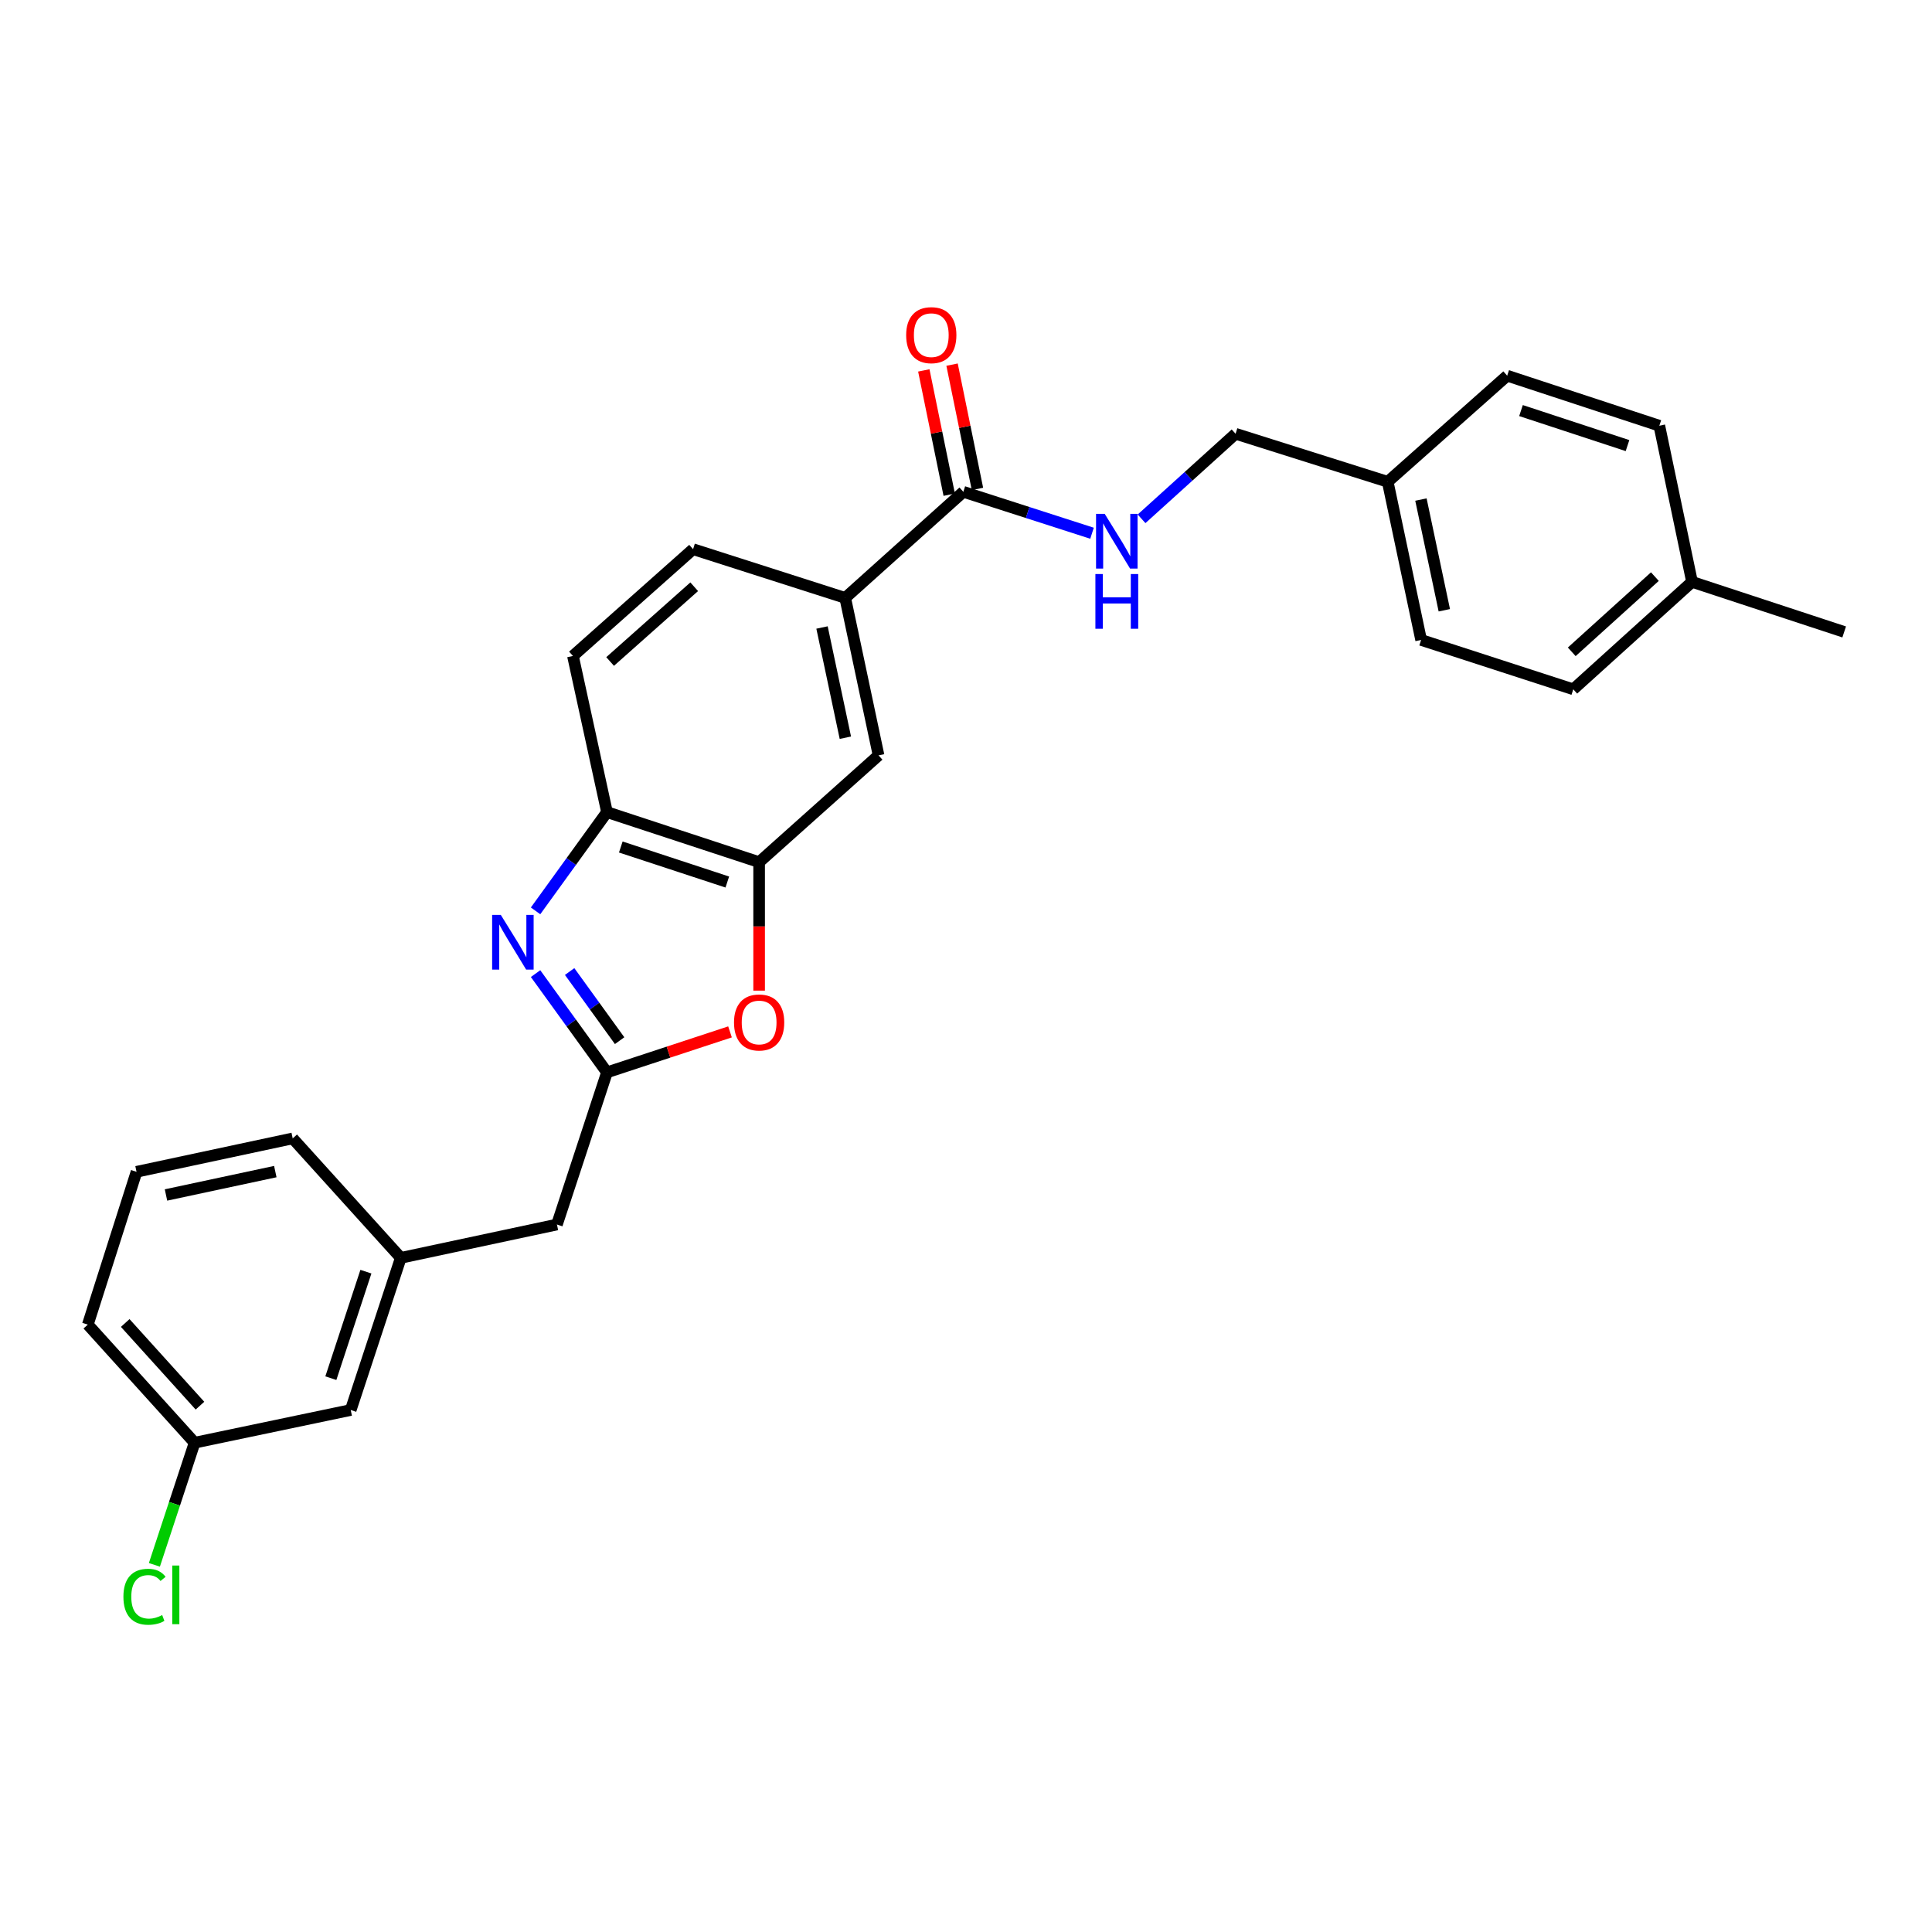 <?xml version='1.0' encoding='iso-8859-1'?>
<svg version='1.1' baseProfile='full'
              xmlns='http://www.w3.org/2000/svg'
                      xmlns:rdkit='http://www.rdkit.org/xml'
                      xmlns:xlink='http://www.w3.org/1999/xlink'
                  xml:space='preserve'
width='1000px' height='1000px' viewBox='0 0 1000 1000'>
<!-- END OF HEADER -->
<rect style='opacity:1.0;fill:#FFFFFF;stroke:none' width='1000' height='1000' x='0' y='0'> </rect>
<path class='bond-0' d='M 277.208,503.938 L 295.69,529.497' style='fill:none;fill-rule:evenodd;stroke:#0000FF;stroke-width:6px;stroke-linecap:butt;stroke-linejoin:miter;stroke-opacity:1' />
<path class='bond-0' d='M 295.69,529.497 L 314.172,555.056' style='fill:none;fill-rule:evenodd;stroke:#000000;stroke-width:6px;stroke-linecap:butt;stroke-linejoin:miter;stroke-opacity:1' />
<path class='bond-0' d='M 294.843,502.863 L 307.78,520.754' style='fill:none;fill-rule:evenodd;stroke:#0000FF;stroke-width:6px;stroke-linecap:butt;stroke-linejoin:miter;stroke-opacity:1' />
<path class='bond-0' d='M 307.78,520.754 L 320.717,538.645' style='fill:none;fill-rule:evenodd;stroke:#000000;stroke-width:6px;stroke-linecap:butt;stroke-linejoin:miter;stroke-opacity:1' />
<path class='bond-3' d='M 277.209,471.462 L 295.691,445.908' style='fill:none;fill-rule:evenodd;stroke:#0000FF;stroke-width:6px;stroke-linecap:butt;stroke-linejoin:miter;stroke-opacity:1' />
<path class='bond-3' d='M 295.691,445.908 L 314.172,420.353' style='fill:none;fill-rule:evenodd;stroke:#000000;stroke-width:6px;stroke-linecap:butt;stroke-linejoin:miter;stroke-opacity:1' />
<path class='bond-1' d='M 314.172,555.056 L 346.012,544.58' style='fill:none;fill-rule:evenodd;stroke:#000000;stroke-width:6px;stroke-linecap:butt;stroke-linejoin:miter;stroke-opacity:1' />
<path class='bond-1' d='M 346.012,544.58 L 377.852,534.104' style='fill:none;fill-rule:evenodd;stroke:#FF0000;stroke-width:6px;stroke-linecap:butt;stroke-linejoin:miter;stroke-opacity:1' />
<path class='bond-8' d='M 314.172,555.056 L 288.269,633.808' style='fill:none;fill-rule:evenodd;stroke:#000000;stroke-width:6px;stroke-linecap:butt;stroke-linejoin:miter;stroke-opacity:1' />
<path class='bond-27' d='M 392.924,512.752 L 392.924,479.5' style='fill:none;fill-rule:evenodd;stroke:#FF0000;stroke-width:6px;stroke-linecap:butt;stroke-linejoin:miter;stroke-opacity:1' />
<path class='bond-27' d='M 392.924,479.5 L 392.924,446.247' style='fill:none;fill-rule:evenodd;stroke:#000000;stroke-width:6px;stroke-linecap:butt;stroke-linejoin:miter;stroke-opacity:1' />
<path class='bond-2' d='M 392.924,446.247 L 314.172,420.353' style='fill:none;fill-rule:evenodd;stroke:#000000;stroke-width:6px;stroke-linecap:butt;stroke-linejoin:miter;stroke-opacity:1' />
<path class='bond-2' d='M 376.451,456.537 L 321.324,438.411' style='fill:none;fill-rule:evenodd;stroke:#000000;stroke-width:6px;stroke-linecap:butt;stroke-linejoin:miter;stroke-opacity:1' />
<path class='bond-6' d='M 392.924,446.247 L 454.743,390.977' style='fill:none;fill-rule:evenodd;stroke:#000000;stroke-width:6px;stroke-linecap:butt;stroke-linejoin:miter;stroke-opacity:1' />
<path class='bond-10' d='M 314.172,420.353 L 296.558,339.528' style='fill:none;fill-rule:evenodd;stroke:#000000;stroke-width:6px;stroke-linecap:butt;stroke-linejoin:miter;stroke-opacity:1' />
<path class='bond-4' d='M 498.624,254.559 L 437.485,309.473' style='fill:none;fill-rule:evenodd;stroke:#000000;stroke-width:6px;stroke-linecap:butt;stroke-linejoin:miter;stroke-opacity:1' />
<path class='bond-7' d='M 498.624,254.559 L 531.927,265.28' style='fill:none;fill-rule:evenodd;stroke:#000000;stroke-width:6px;stroke-linecap:butt;stroke-linejoin:miter;stroke-opacity:1' />
<path class='bond-7' d='M 531.927,265.28 L 565.23,276.001' style='fill:none;fill-rule:evenodd;stroke:#0000FF;stroke-width:6px;stroke-linecap:butt;stroke-linejoin:miter;stroke-opacity:1' />
<path class='bond-9' d='M 505.933,253.065 L 499.356,220.898' style='fill:none;fill-rule:evenodd;stroke:#000000;stroke-width:6px;stroke-linecap:butt;stroke-linejoin:miter;stroke-opacity:1' />
<path class='bond-9' d='M 499.356,220.898 L 492.78,188.731' style='fill:none;fill-rule:evenodd;stroke:#FF0000;stroke-width:6px;stroke-linecap:butt;stroke-linejoin:miter;stroke-opacity:1' />
<path class='bond-9' d='M 491.315,256.053 L 484.739,223.886' style='fill:none;fill-rule:evenodd;stroke:#000000;stroke-width:6px;stroke-linecap:butt;stroke-linejoin:miter;stroke-opacity:1' />
<path class='bond-9' d='M 484.739,223.886 L 478.162,191.72' style='fill:none;fill-rule:evenodd;stroke:#FF0000;stroke-width:6px;stroke-linecap:butt;stroke-linejoin:miter;stroke-opacity:1' />
<path class='bond-5' d='M 437.485,309.473 L 358.733,284.258' style='fill:none;fill-rule:evenodd;stroke:#000000;stroke-width:6px;stroke-linecap:butt;stroke-linejoin:miter;stroke-opacity:1' />
<path class='bond-28' d='M 437.485,309.473 L 454.743,390.977' style='fill:none;fill-rule:evenodd;stroke:#000000;stroke-width:6px;stroke-linecap:butt;stroke-linejoin:miter;stroke-opacity:1' />
<path class='bond-28' d='M 425.478,324.789 L 437.558,381.842' style='fill:none;fill-rule:evenodd;stroke:#000000;stroke-width:6px;stroke-linecap:butt;stroke-linejoin:miter;stroke-opacity:1' />
<path class='bond-13' d='M 590.869,268.539 L 615.202,246.525' style='fill:none;fill-rule:evenodd;stroke:#0000FF;stroke-width:6px;stroke-linecap:butt;stroke-linejoin:miter;stroke-opacity:1' />
<path class='bond-13' d='M 615.202,246.525 L 639.535,224.512' style='fill:none;fill-rule:evenodd;stroke:#000000;stroke-width:6px;stroke-linecap:butt;stroke-linejoin:miter;stroke-opacity:1' />
<path class='bond-12' d='M 288.269,633.808 L 207.452,651.066' style='fill:none;fill-rule:evenodd;stroke:#000000;stroke-width:6px;stroke-linecap:butt;stroke-linejoin:miter;stroke-opacity:1' />
<path class='bond-11' d='M 296.558,339.528 L 358.733,284.258' style='fill:none;fill-rule:evenodd;stroke:#000000;stroke-width:6px;stroke-linecap:butt;stroke-linejoin:miter;stroke-opacity:1' />
<path class='bond-11' d='M 315.797,342.389 L 359.319,303.699' style='fill:none;fill-rule:evenodd;stroke:#000000;stroke-width:6px;stroke-linecap:butt;stroke-linejoin:miter;stroke-opacity:1' />
<path class='bond-14' d='M 207.452,651.066 L 181.533,729.818' style='fill:none;fill-rule:evenodd;stroke:#000000;stroke-width:6px;stroke-linecap:butt;stroke-linejoin:miter;stroke-opacity:1' />
<path class='bond-14' d='M 189.392,658.214 L 171.249,713.341' style='fill:none;fill-rule:evenodd;stroke:#000000;stroke-width:6px;stroke-linecap:butt;stroke-linejoin:miter;stroke-opacity:1' />
<path class='bond-24' d='M 207.452,651.066 L 151.502,589.231' style='fill:none;fill-rule:evenodd;stroke:#000000;stroke-width:6px;stroke-linecap:butt;stroke-linejoin:miter;stroke-opacity:1' />
<path class='bond-15' d='M 639.535,224.512 L 718.279,249.37' style='fill:none;fill-rule:evenodd;stroke:#000000;stroke-width:6px;stroke-linecap:butt;stroke-linejoin:miter;stroke-opacity:1' />
<path class='bond-16' d='M 181.533,729.818 L 100.725,746.744' style='fill:none;fill-rule:evenodd;stroke:#000000;stroke-width:6px;stroke-linecap:butt;stroke-linejoin:miter;stroke-opacity:1' />
<path class='bond-19' d='M 718.279,249.37 L 780.114,194.456' style='fill:none;fill-rule:evenodd;stroke:#000000;stroke-width:6px;stroke-linecap:butt;stroke-linejoin:miter;stroke-opacity:1' />
<path class='bond-20' d='M 718.279,249.37 L 735.57,331.231' style='fill:none;fill-rule:evenodd;stroke:#000000;stroke-width:6px;stroke-linecap:butt;stroke-linejoin:miter;stroke-opacity:1' />
<path class='bond-20' d='M 735.471,258.566 L 747.574,315.868' style='fill:none;fill-rule:evenodd;stroke:#000000;stroke-width:6px;stroke-linecap:butt;stroke-linejoin:miter;stroke-opacity:1' />
<path class='bond-18' d='M 100.725,746.744 L 90.318,778.354' style='fill:none;fill-rule:evenodd;stroke:#000000;stroke-width:6px;stroke-linecap:butt;stroke-linejoin:miter;stroke-opacity:1' />
<path class='bond-18' d='M 90.318,778.354 L 79.911,809.964' style='fill:none;fill-rule:evenodd;stroke:#00CC00;stroke-width:6px;stroke-linecap:butt;stroke-linejoin:miter;stroke-opacity:1' />
<path class='bond-29' d='M 100.725,746.744 L 45.455,685.614' style='fill:none;fill-rule:evenodd;stroke:#000000;stroke-width:6px;stroke-linecap:butt;stroke-linejoin:miter;stroke-opacity:1' />
<path class='bond-29' d='M 103.501,727.568 L 64.812,684.777' style='fill:none;fill-rule:evenodd;stroke:#000000;stroke-width:6px;stroke-linecap:butt;stroke-linejoin:miter;stroke-opacity:1' />
<path class='bond-17' d='M 875.793,301.176 L 814.323,356.786' style='fill:none;fill-rule:evenodd;stroke:#000000;stroke-width:6px;stroke-linecap:butt;stroke-linejoin:miter;stroke-opacity:1' />
<path class='bond-17' d='M 856.563,298.453 L 813.534,337.38' style='fill:none;fill-rule:evenodd;stroke:#000000;stroke-width:6px;stroke-linecap:butt;stroke-linejoin:miter;stroke-opacity:1' />
<path class='bond-26' d='M 875.793,301.176 L 954.545,327.087' style='fill:none;fill-rule:evenodd;stroke:#000000;stroke-width:6px;stroke-linecap:butt;stroke-linejoin:miter;stroke-opacity:1' />
<path class='bond-30' d='M 875.793,301.176 L 858.867,220.351' style='fill:none;fill-rule:evenodd;stroke:#000000;stroke-width:6px;stroke-linecap:butt;stroke-linejoin:miter;stroke-opacity:1' />
<path class='bond-21' d='M 780.114,194.456 L 858.867,220.351' style='fill:none;fill-rule:evenodd;stroke:#000000;stroke-width:6px;stroke-linecap:butt;stroke-linejoin:miter;stroke-opacity:1' />
<path class='bond-21' d='M 787.267,212.514 L 842.394,230.64' style='fill:none;fill-rule:evenodd;stroke:#000000;stroke-width:6px;stroke-linecap:butt;stroke-linejoin:miter;stroke-opacity:1' />
<path class='bond-22' d='M 735.57,331.231 L 814.323,356.786' style='fill:none;fill-rule:evenodd;stroke:#000000;stroke-width:6px;stroke-linecap:butt;stroke-linejoin:miter;stroke-opacity:1' />
<path class='bond-23' d='M 70.669,606.521 L 151.502,589.231' style='fill:none;fill-rule:evenodd;stroke:#000000;stroke-width:6px;stroke-linecap:butt;stroke-linejoin:miter;stroke-opacity:1' />
<path class='bond-23' d='M 85.915,618.518 L 142.498,606.414' style='fill:none;fill-rule:evenodd;stroke:#000000;stroke-width:6px;stroke-linecap:butt;stroke-linejoin:miter;stroke-opacity:1' />
<path class='bond-25' d='M 70.669,606.521 L 45.455,685.614' style='fill:none;fill-rule:evenodd;stroke:#000000;stroke-width:6px;stroke-linecap:butt;stroke-linejoin:miter;stroke-opacity:1' />
<path  class='atom-0' d='M 259.206 473.54
L 268.486 488.54
Q 269.406 490.02, 270.886 492.7
Q 272.366 495.38, 272.446 495.54
L 272.446 473.54
L 276.206 473.54
L 276.206 501.86
L 272.326 501.86
L 262.366 485.46
Q 261.206 483.54, 259.966 481.34
Q 258.766 479.14, 258.406 478.46
L 258.406 501.86
L 254.726 501.86
L 254.726 473.54
L 259.206 473.54
' fill='#0000FF'/>
<path  class='atom-2' d='M 379.924 529.225
Q 379.924 522.425, 383.284 518.625
Q 386.644 514.825, 392.924 514.825
Q 399.204 514.825, 402.564 518.625
Q 405.924 522.425, 405.924 529.225
Q 405.924 536.105, 402.524 540.025
Q 399.124 543.905, 392.924 543.905
Q 386.684 543.905, 383.284 540.025
Q 379.924 536.145, 379.924 529.225
M 392.924 540.705
Q 397.244 540.705, 399.564 537.825
Q 401.924 534.905, 401.924 529.225
Q 401.924 523.665, 399.564 520.865
Q 397.244 518.025, 392.924 518.025
Q 388.604 518.025, 386.244 520.825
Q 383.924 523.625, 383.924 529.225
Q 383.924 534.945, 386.244 537.825
Q 388.604 540.705, 392.924 540.705
' fill='#FF0000'/>
<path  class='atom-8' d='M 571.796 265.97
L 581.076 280.97
Q 581.996 282.45, 583.476 285.13
Q 584.956 287.81, 585.036 287.97
L 585.036 265.97
L 588.796 265.97
L 588.796 294.29
L 584.916 294.29
L 574.956 277.89
Q 573.796 275.97, 572.556 273.77
Q 571.356 271.57, 570.996 270.89
L 570.996 294.29
L 567.316 294.29
L 567.316 265.97
L 571.796 265.97
' fill='#0000FF'/>
<path  class='atom-8' d='M 566.976 297.122
L 570.816 297.122
L 570.816 309.162
L 585.296 309.162
L 585.296 297.122
L 589.136 297.122
L 589.136 325.442
L 585.296 325.442
L 585.296 312.362
L 570.816 312.362
L 570.816 325.442
L 566.976 325.442
L 566.976 297.122
' fill='#0000FF'/>
<path  class='atom-10' d='M 469.03 173.474
Q 469.03 166.674, 472.39 162.874
Q 475.75 159.074, 482.03 159.074
Q 488.31 159.074, 491.67 162.874
Q 495.03 166.674, 495.03 173.474
Q 495.03 180.354, 491.63 184.274
Q 488.23 188.154, 482.03 188.154
Q 475.79 188.154, 472.39 184.274
Q 469.03 180.394, 469.03 173.474
M 482.03 184.954
Q 486.35 184.954, 488.67 182.074
Q 491.03 179.154, 491.03 173.474
Q 491.03 167.914, 488.67 165.114
Q 486.35 162.274, 482.03 162.274
Q 477.71 162.274, 475.35 165.074
Q 473.03 167.874, 473.03 173.474
Q 473.03 179.194, 475.35 182.074
Q 477.71 184.954, 482.03 184.954
' fill='#FF0000'/>
<path  class='atom-19' d='M 63.877 826.477
Q 63.877 819.437, 67.157 815.757
Q 70.477 812.037, 76.757 812.037
Q 82.597 812.037, 85.717 816.157
L 83.077 818.317
Q 80.797 815.317, 76.757 815.317
Q 72.477 815.317, 70.197 818.197
Q 67.957 821.037, 67.957 826.477
Q 67.957 832.077, 70.277 834.957
Q 72.637 837.837, 77.197 837.837
Q 80.317 837.837, 83.957 835.957
L 85.077 838.957
Q 83.597 839.917, 81.357 840.477
Q 79.117 841.037, 76.637 841.037
Q 70.477 841.037, 67.157 837.277
Q 63.877 833.517, 63.877 826.477
' fill='#00CC00'/>
<path  class='atom-19' d='M 89.157 810.317
L 92.837 810.317
L 92.837 840.677
L 89.157 840.677
L 89.157 810.317
' fill='#00CC00'/>
</svg>
